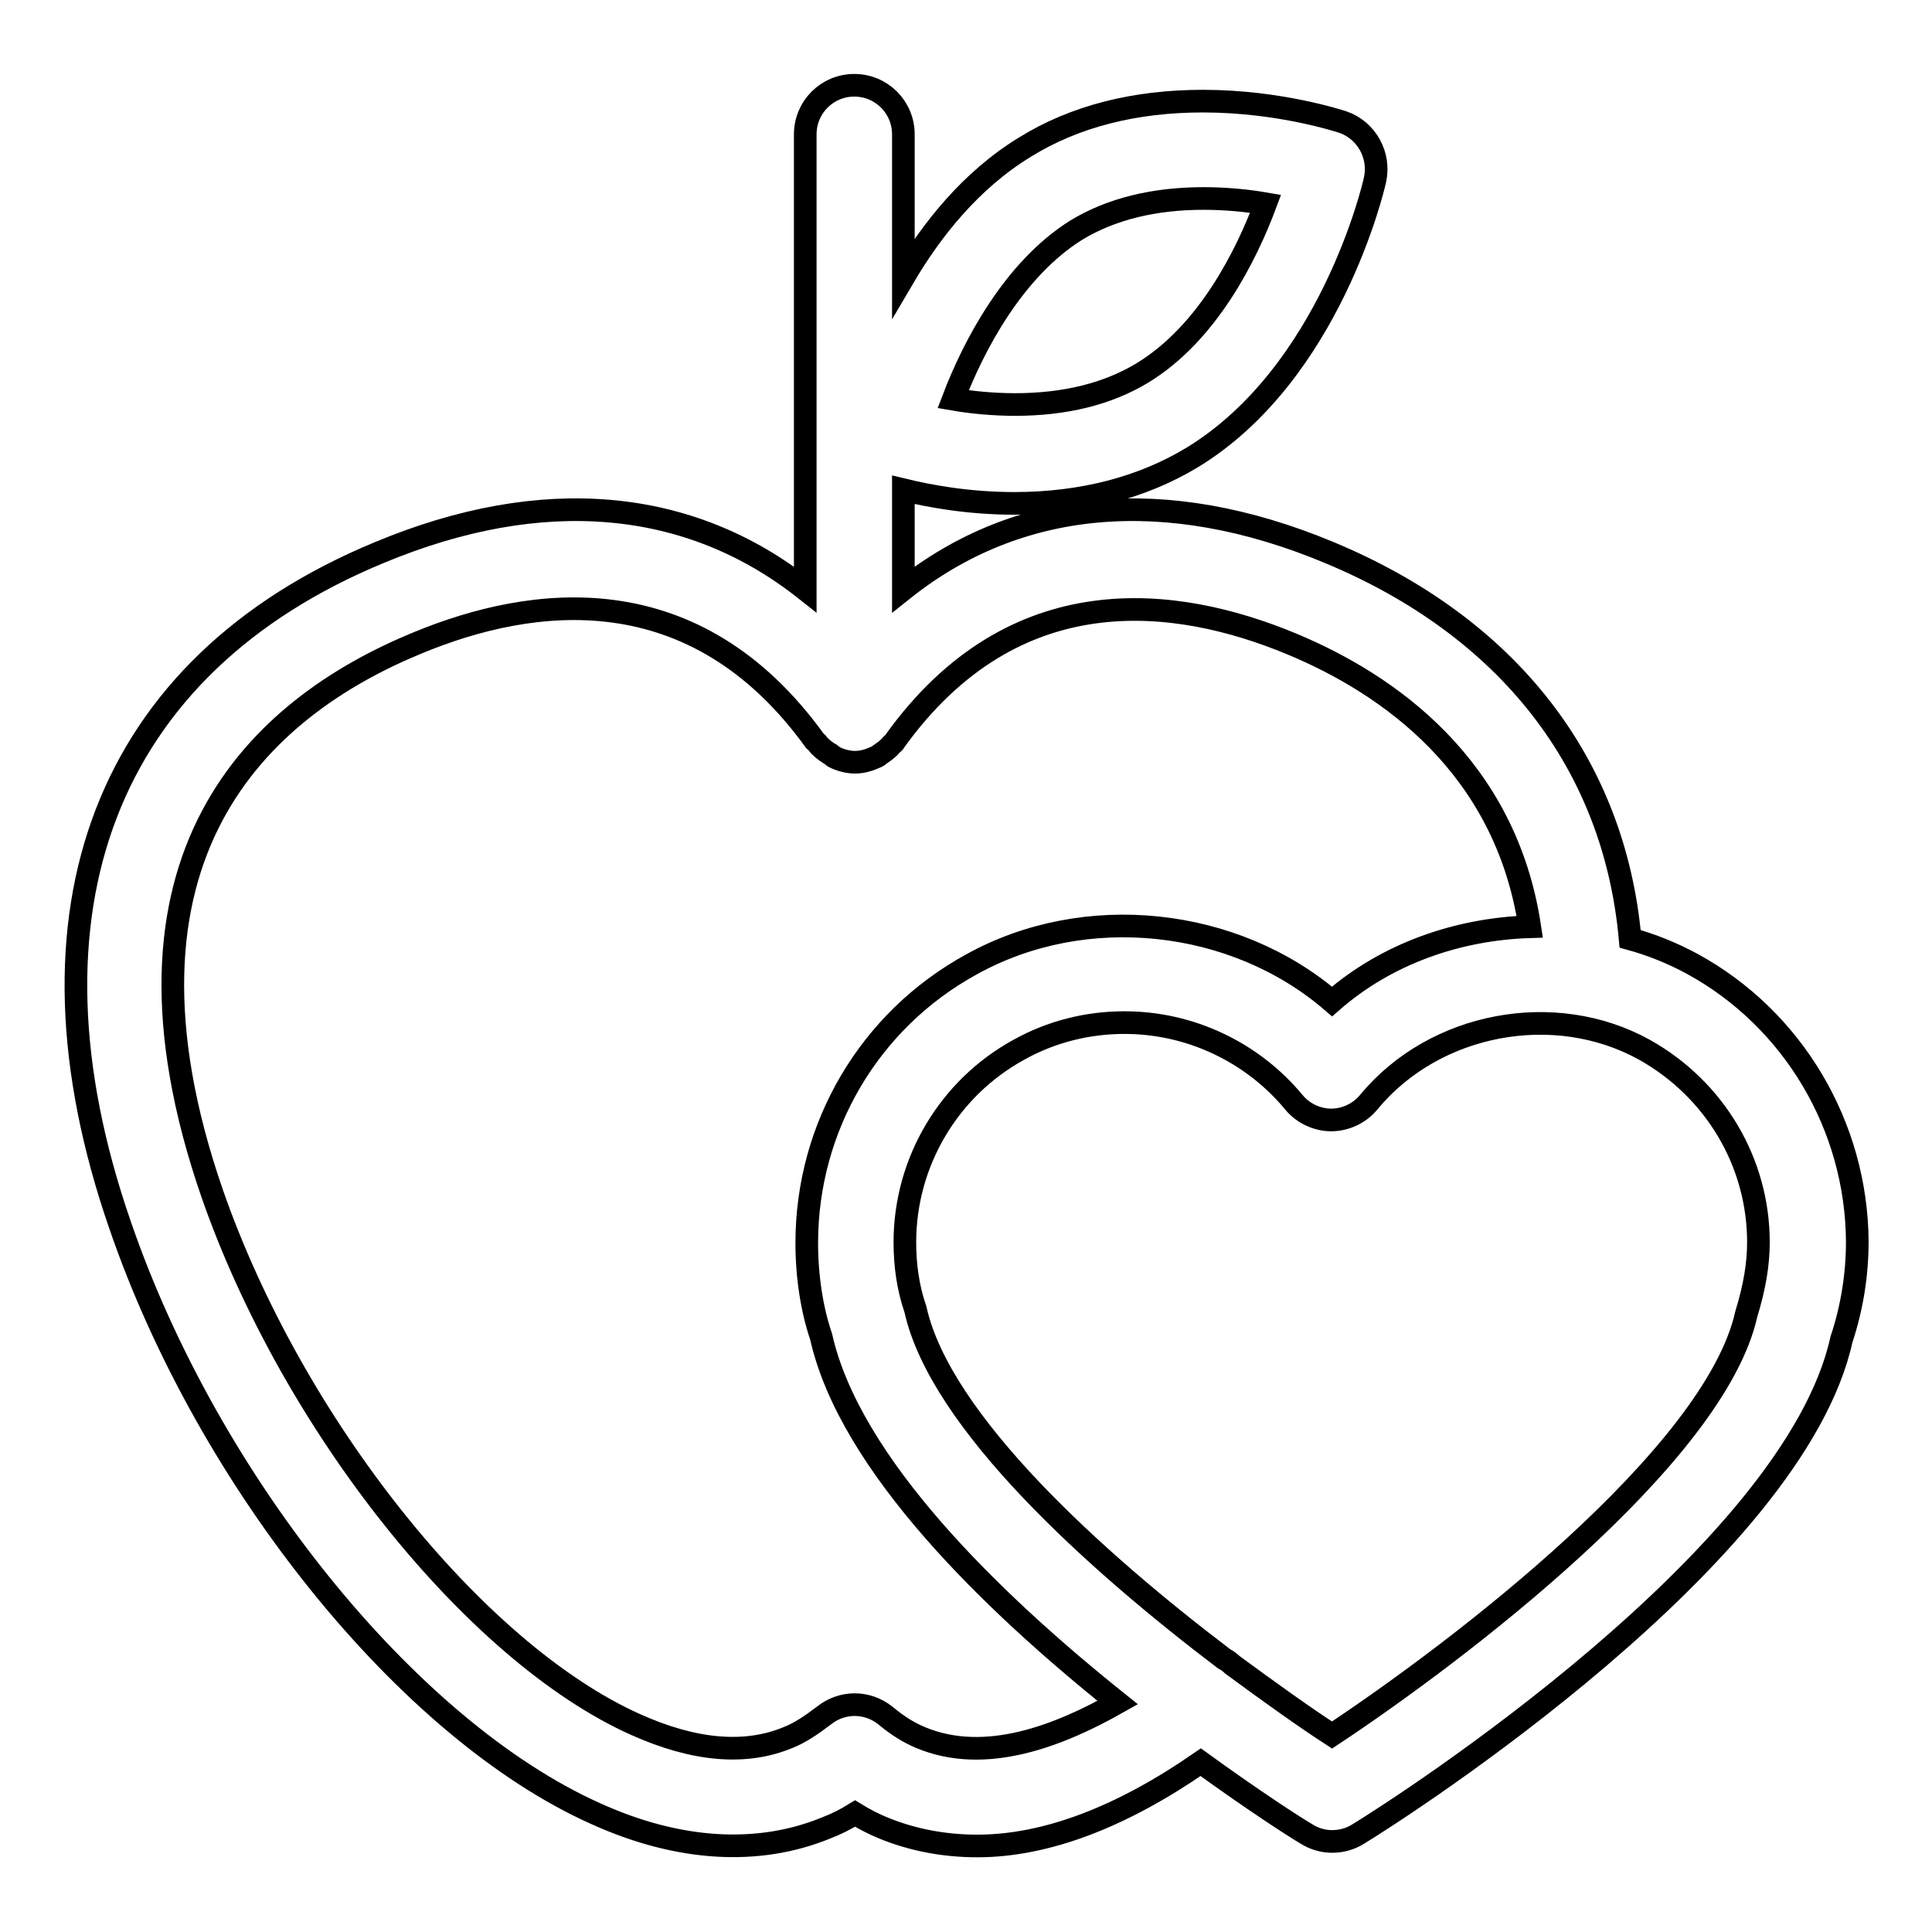 <?xml version="1.0" encoding="utf-8"?>
<!-- Svg Vector Icons : http://www.onlinewebfonts.com/icon -->
<!DOCTYPE svg PUBLIC "-//W3C//DTD SVG 1.1//EN" "http://www.w3.org/Graphics/SVG/1.1/DTD/svg11.dtd">
<svg version="1.1" xmlns="http://www.w3.org/2000/svg" xmlns:xlink="http://www.w3.org/1999/xlink" x="0px" y="0px" viewBox="0 0 256 256" enable-background="new 0 0 256 256" xml:space="preserve">
<g><g><g><path stroke-width="3" fill-opacity="0" stroke="#000000"  d="M224.2,127.7c-2.6-1.4-5.3-2.5-8.2-3.3c-2.1-23.2-16.1-41.3-39.9-51.2c-21.6-9-41.2-7.2-56.4,4.9V64.9c3.3,0.8,8.5,1.8,14.7,1.8l0,0c9,0,17-2.1,23.6-6.1c18.2-11.1,24-35.8,24.2-36.8c0.7-3.2-1.1-6.5-4.2-7.6c-0.3-0.1-8.4-2.8-18.6-2.8c-9,0-17,2-23.6,6.1c-7.2,4.4-12.4,11-16.1,17.3v-19c0-3.6-2.9-6.5-6.5-6.5c-3.6,0-6.5,2.9-6.5,6.5v60.3c-15.3-12.1-34.8-13.9-56.4-4.9c-36.3,15-48.8,47.5-34.4,89.1c11.7,34.1,38.2,66.9,63,78c11,5,21.6,5.6,30.6,1.9c1.3-0.5,2.5-1.1,3.8-1.9c1.3,0.8,2.5,1.4,3.7,1.9c3.9,1.6,8.1,2.4,12.5,2.4c9.2,0,19.2-3.9,29.6-11.1c6.9,5,12.3,8.5,14,9.5c1.1,0.7,2.3,1,3.4,1c1.2,0,2.4-0.3,3.5-1c5.9-3.6,57.7-36.9,64-65.5c1.4-4.2,2.1-8.6,2.1-13C246,149.2,237.6,135,224.2,127.7z M142.6,30.5c4.6-2.8,10.3-4.2,16.9-4.2c3,0,5.9,0.3,8.2,0.7c-2.5,6.7-7.6,17.1-16.3,22.4c-4.6,2.8-10.3,4.2-16.9,4.2c-3,0-5.9-0.3-8.2-0.7C129,45.8,134.3,35.7,142.6,30.5z M121.9,230.2c-1.4-0.6-2.8-1.4-4.6-2.9c-2.4-1.9-5.7-1.9-8.1,0c-1.7,1.3-3.2,2.3-4.7,2.9c-5.7,2.4-12.5,1.8-20.3-1.7c-21.4-9.6-45.5-39.9-56.1-70.4c-15.4-44.6,6.3-64.3,27.2-72.9C70.5,78.9,92,76,108,98.2c0.1,0.1,0.3,0.2,0.3,0.3c0.4,0.5,0.9,0.9,1.5,1.3c0.3,0.1,0.4,0.3,0.7,0.5c0.8,0.4,1.8,0.7,2.8,0.7c1,0,1.9-0.3,2.8-0.7c0.3-0.1,0.4-0.3,0.6-0.4c0.6-0.4,1.1-0.8,1.5-1.3c0.1-0.1,0.3-0.2,0.3-0.3c15.9-22.2,37.4-19.3,52.6-13c13,5.4,28.4,16.3,31.6,37.5c-9.6,0.3-19,3.6-26.2,9.9c-12.9-11.1-32.7-13.3-47.8-4.9c-13.5,7.4-21.8,21.5-21.8,36.9c0,4.5,0.7,8.9,1.9,12.4c3.8,17,22.8,35.3,39.3,48.5C140.5,229.9,130.6,233.9,121.9,230.2z M231.4,174.1c-4.2,18.9-38.3,44.8-54.9,55.8c-3.7-2.4-8.3-5.7-13.2-9.3c-0.3-0.3-0.7-0.6-1.1-0.8c-17-12.9-37.6-31.4-40.9-46.3c-1-2.9-1.4-5.9-1.4-8.9c0-10.6,5.8-20.4,15.1-25.5c4.3-2.4,9.1-3.6,14-3.6c8.7,0,16.9,3.9,22.4,10.5c1.2,1.5,3.1,2.4,5,2.4c1.9,0,3.8-0.9,5-2.4c8.7-10.5,24.6-13.5,36.5-6.9c9.3,5.2,15.1,14.9,15.1,25.5C233,167.5,232.5,170.5,231.4,174.1z"/></g><g></g><g></g><g></g><g></g><g></g><g></g><g></g><g></g><g></g><g></g><g></g><g></g><g></g><g></g><g></g></g></g>
</svg>